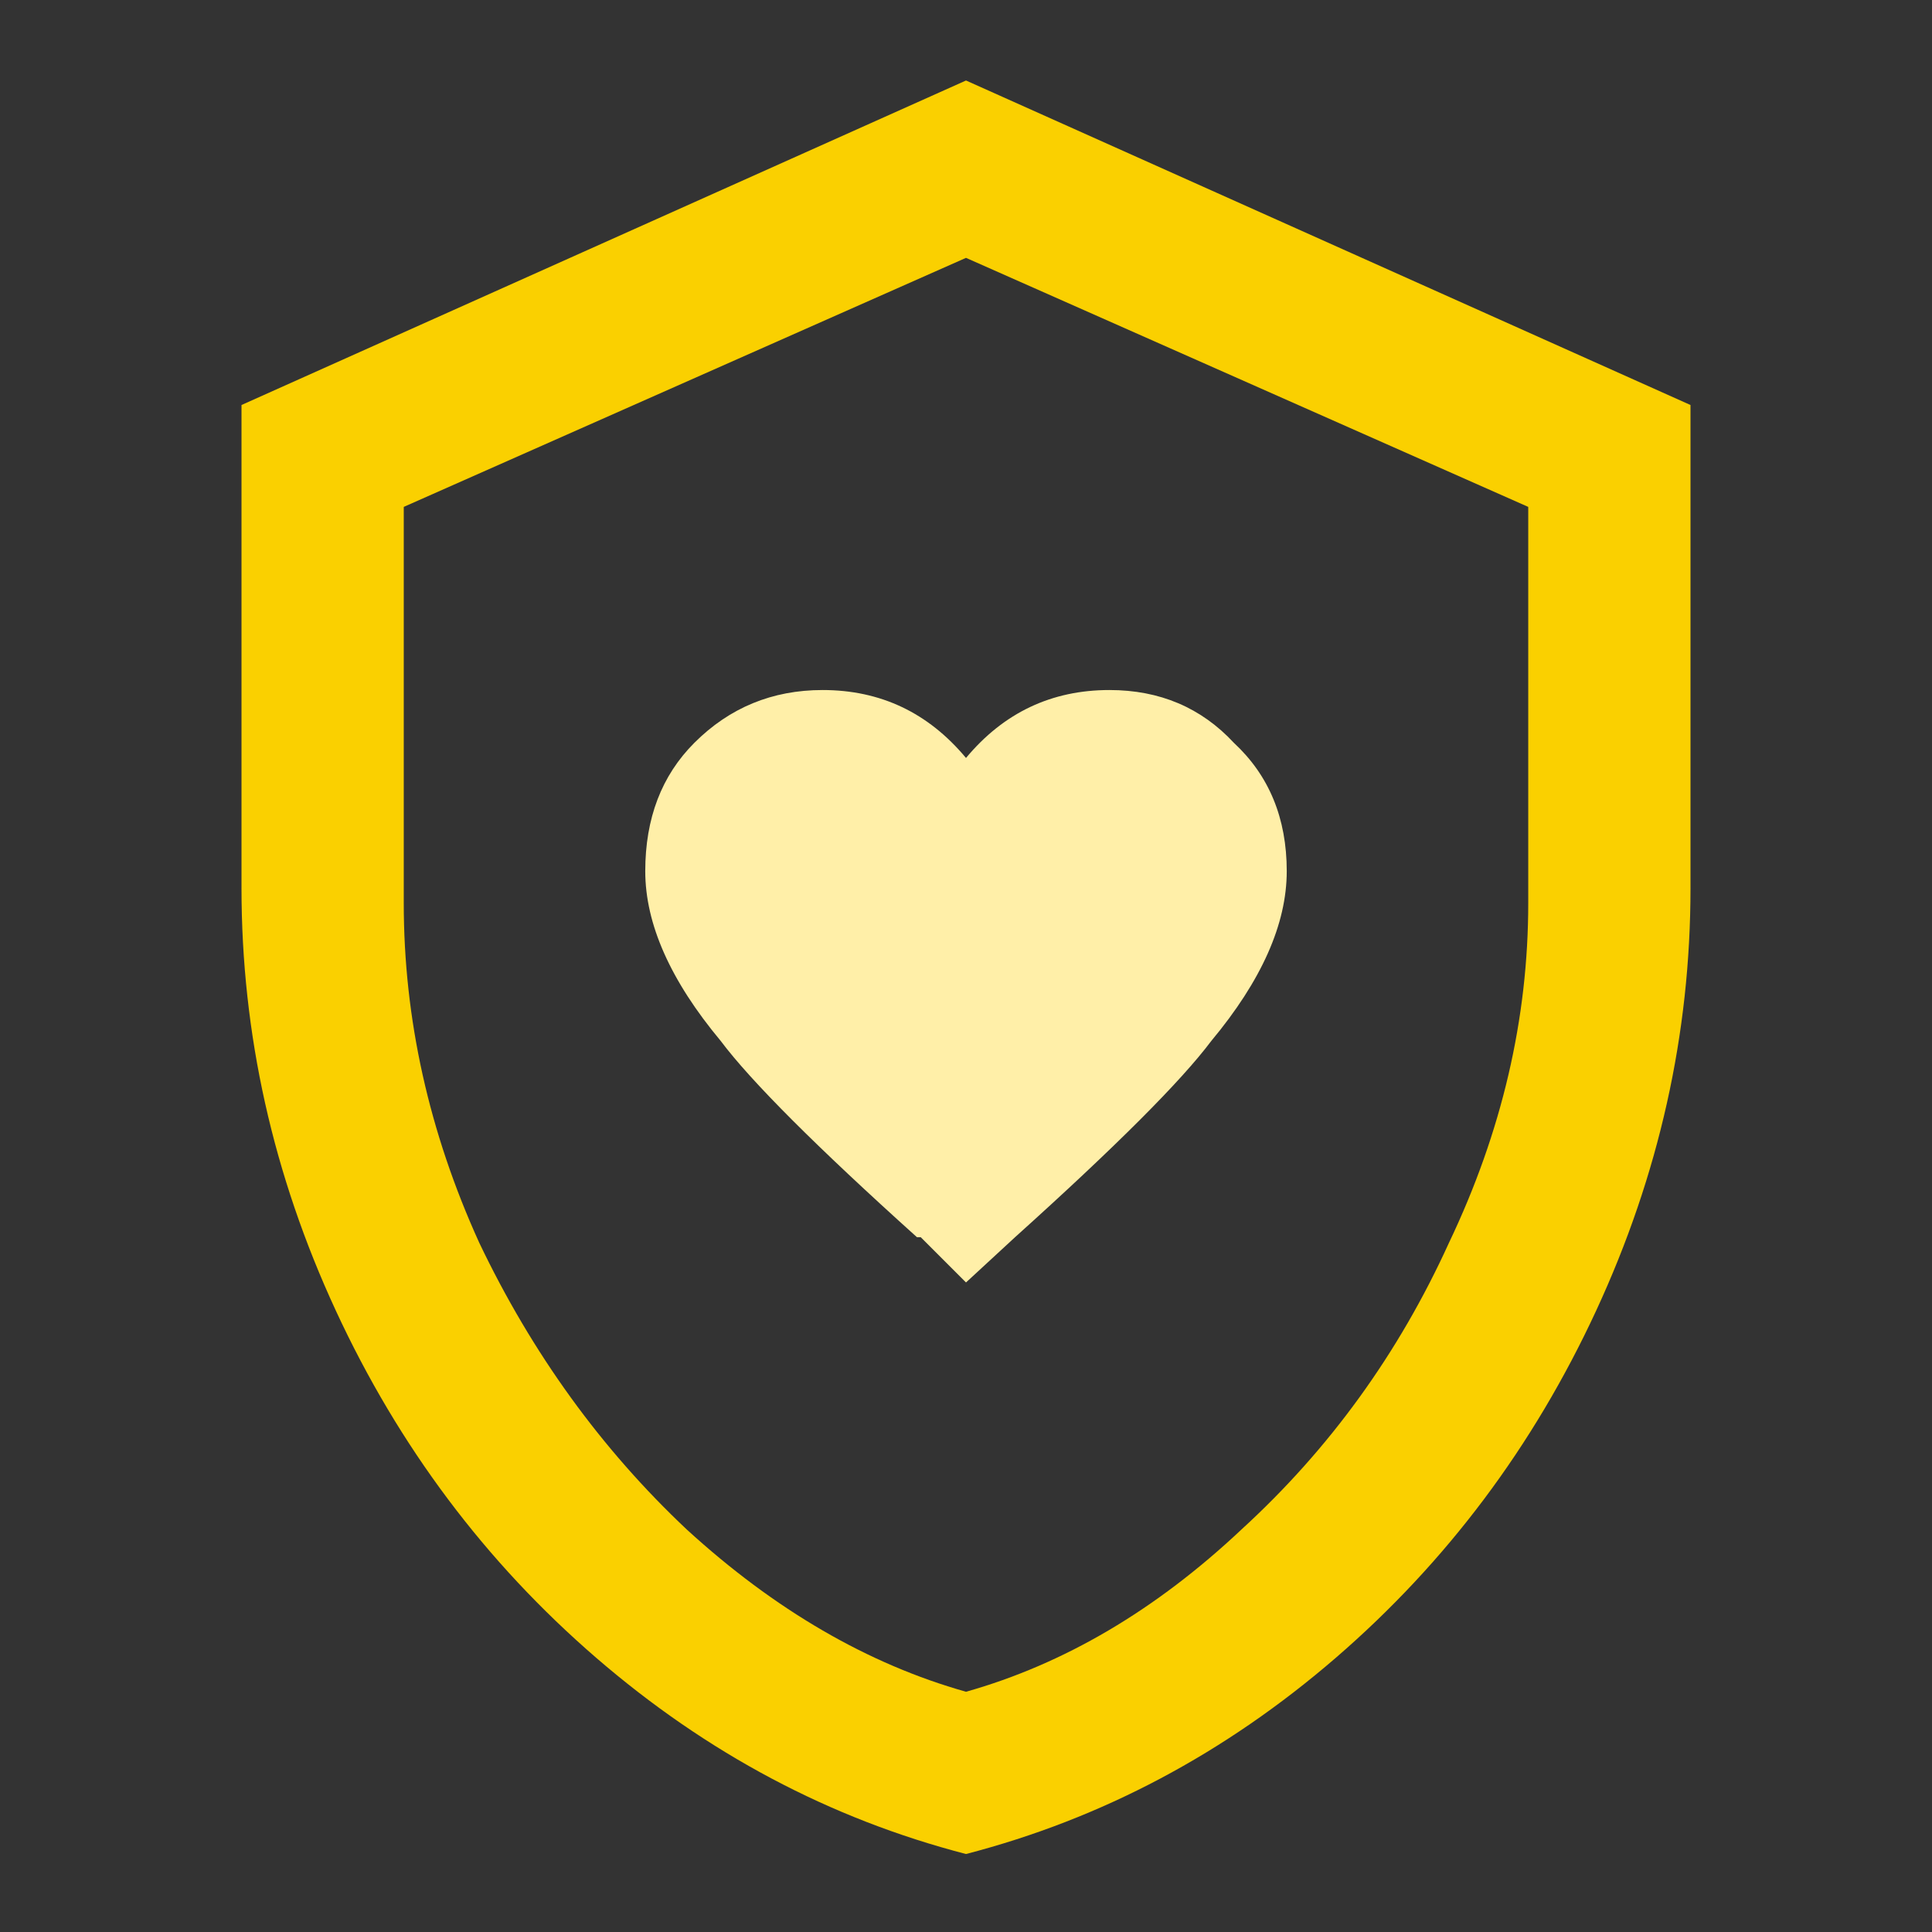 <?xml version="1.0" encoding="UTF-8"?> <svg xmlns="http://www.w3.org/2000/svg" width="120" height="120" viewBox="0 0 120 120" fill="none"><rect x="0" y="0" width="120" height="120" fill="#333333" stroke="none"/><path d="M105 55.156C105 64.219 103.047 72.969 99.141 81.406C95.234 89.844 89.844 97.031 82.969 102.969C76.094 108.906 68.438 112.969 60 115.156C51.562 112.969 43.906 108.906 37.031 102.969C30.156 97.031 24.766 89.844 20.859 81.406C16.953 72.969 15 64.219 15 55.156V25.156L60 5L105 25.156V55.156ZM60 105.078C66.094 103.359 71.797 100 77.109 95C82.578 90 86.875 84.062 90 77.188C93.281 70.312 94.922 63.281 94.922 56.094V31.484L60 16.016L25.078 31.484V56.094C25.078 63.281 26.641 70.312 29.766 77.188C33.047 84.062 37.344 90 42.656 95C48.125 100 53.906 103.359 60 105.078Z" fill="#FAD000"></path><path d="M60 79.656L57.188 76.844H56.953C50.703 71.219 46.641 67.156 44.766 64.656C41.641 60.906 40.078 57.391 40.078 54.109C40.078 50.828 41.094 48.172 43.125 46.141C45.312 43.953 47.969 42.859 51.094 42.859C54.688 42.859 57.656 44.266 60 47.078C62.344 44.266 65.312 42.859 68.906 42.859C72.031 42.859 74.609 43.953 76.641 46.141C78.828 48.172 79.922 50.828 79.922 54.109C79.922 57.391 78.359 60.906 75.234 64.656C73.359 67.156 69.297 71.219 63.047 76.844L60 79.656Z" fill="#FFEFA8"></path></svg> 